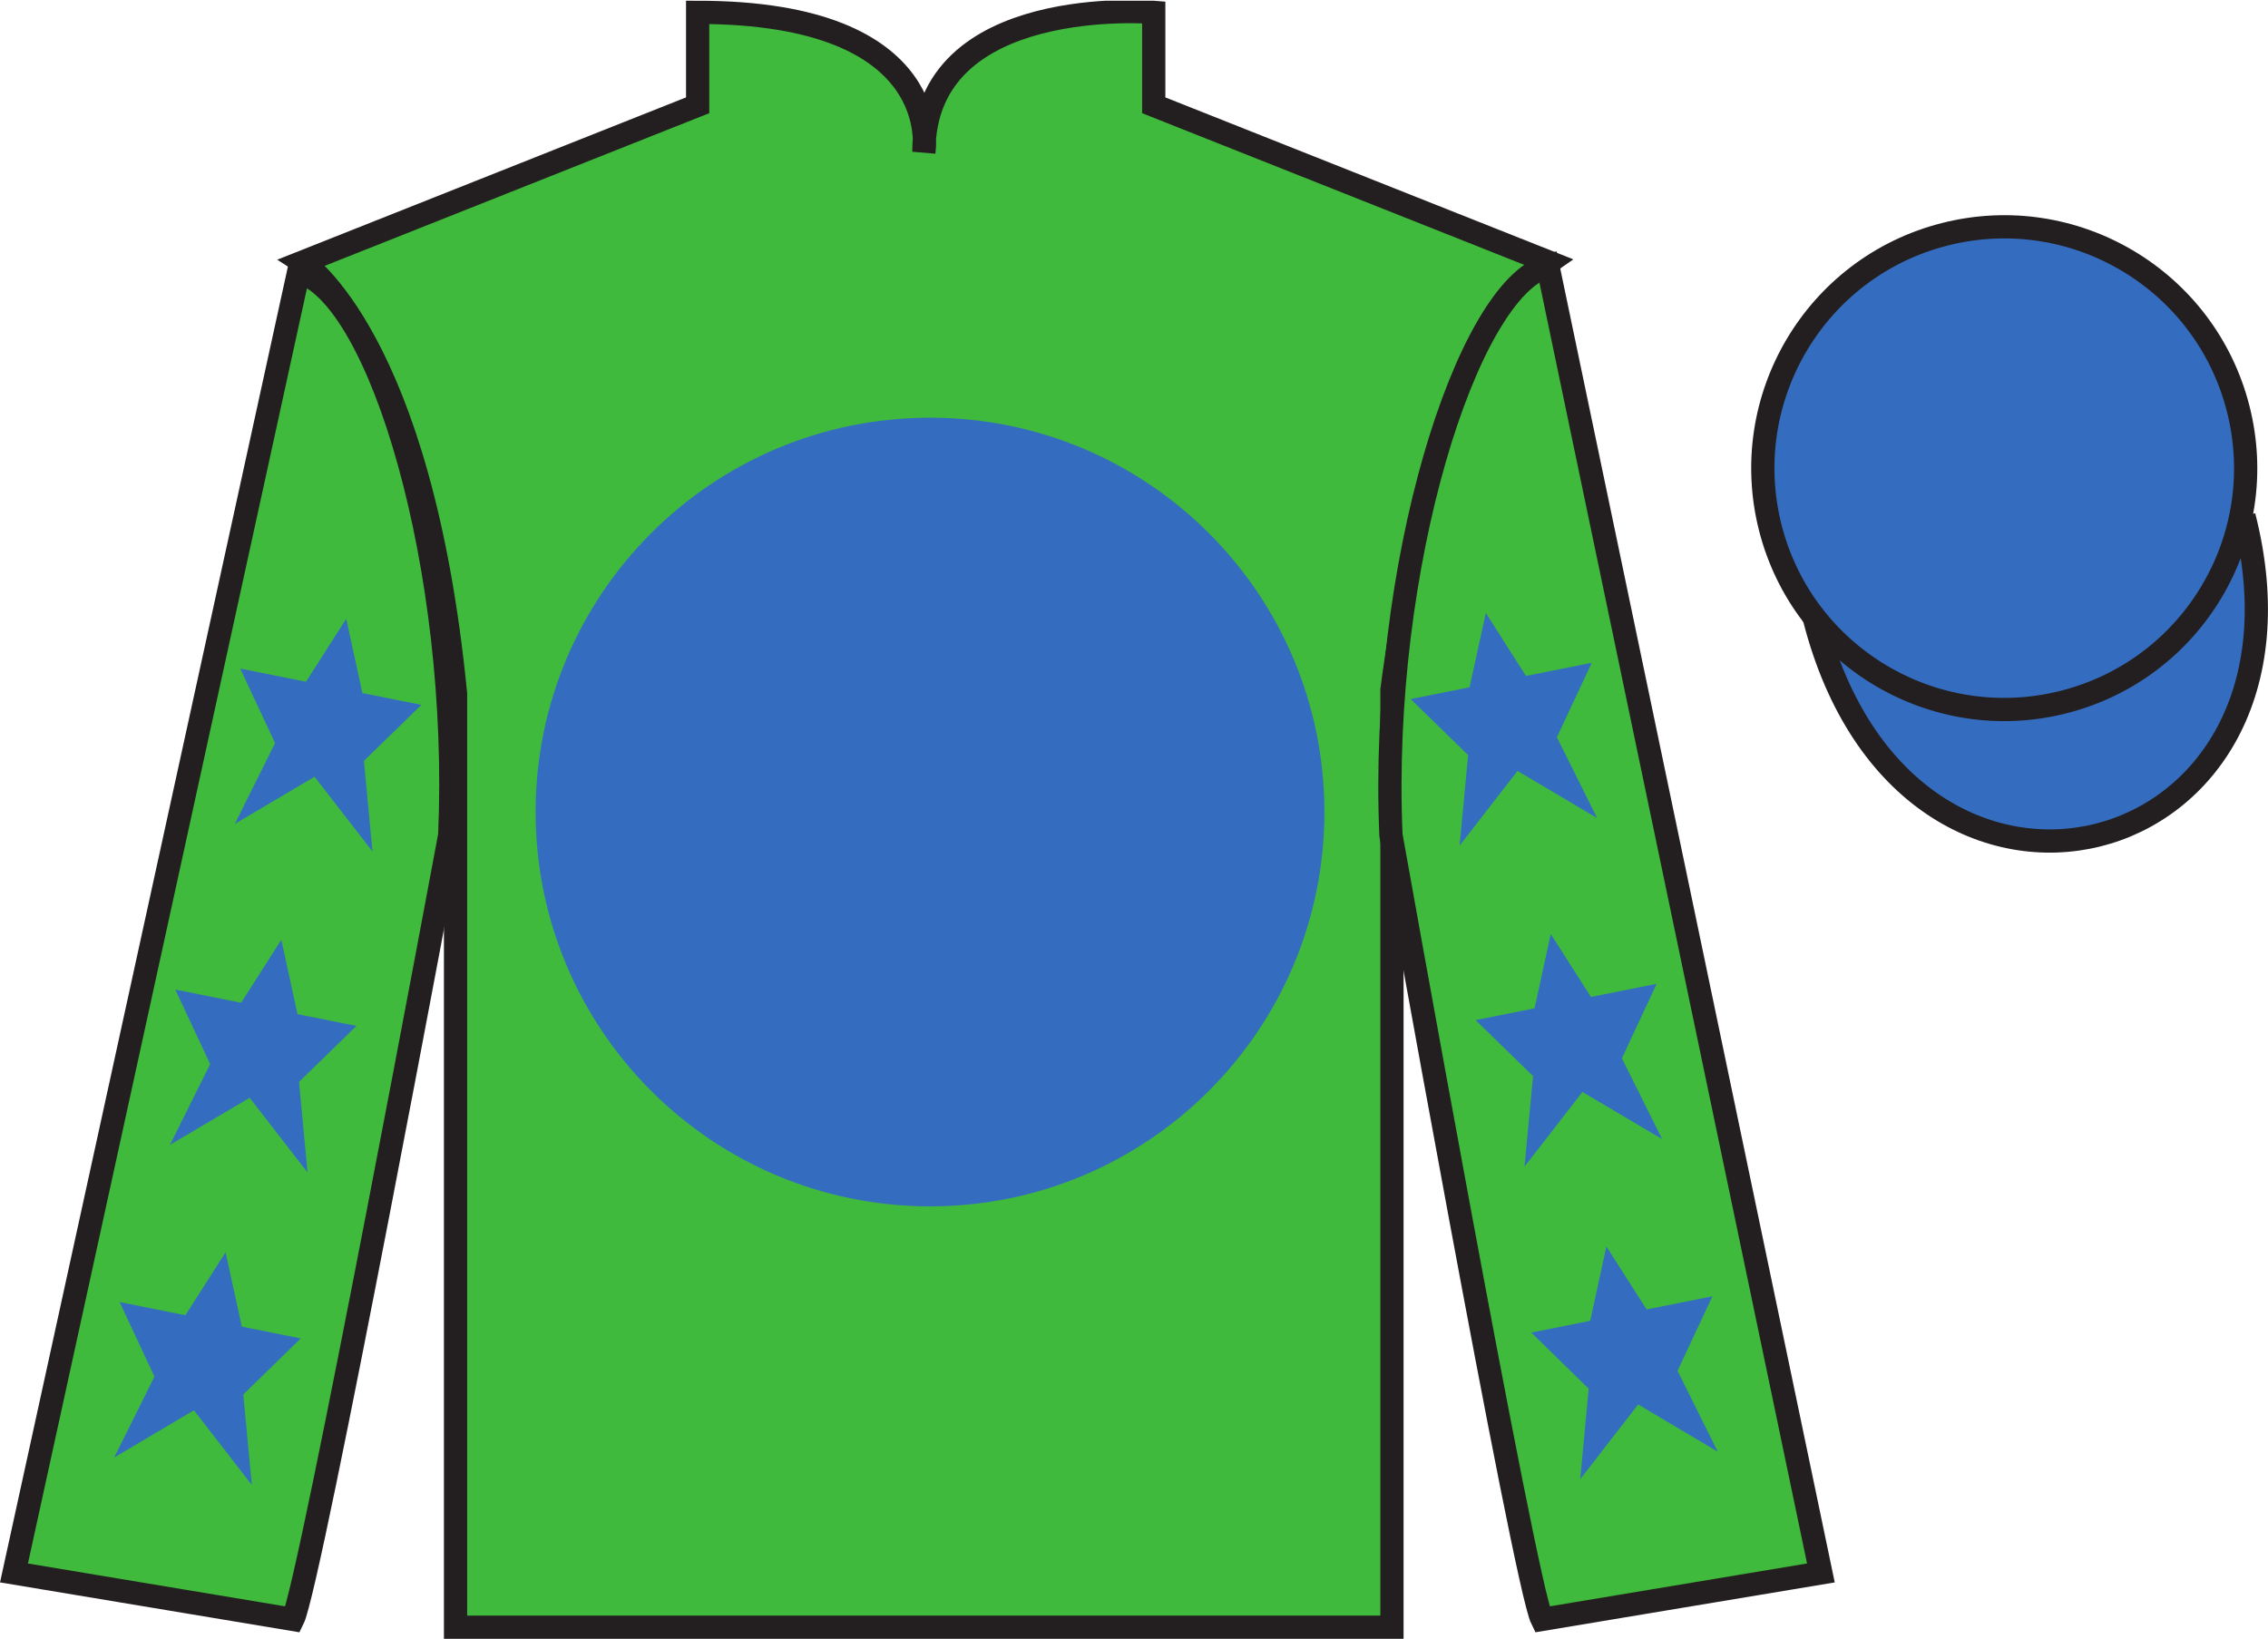<?xml version="1.0" encoding="UTF-8"?>
<svg xmlns="http://www.w3.org/2000/svg" xmlns:xlink="http://www.w3.org/1999/xlink" width="97.59pt" height="70.53pt" viewBox="0 0 97.59 70.53" version="1.1">
<defs>
<clipPath id="clip1">
  <path d="M 0 70.531 L 97.59 70.531 L 97.59 0.031 L 0 0.031 L 0 70.531 Z M 0 70.531 "/>
</clipPath>
</defs>
<g id="surface0">
<g clip-path="url(#clip1)" clip-rule="nonzero">
<path style=" stroke:none;fill-rule:nonzero;fill:rgb(25.388%,72.674%,23.684%);fill-opacity:1;" d="M 13.02 11.281 C 13.02 11.281 18.102 14.531 19.602 29.863 C 19.602 29.863 19.602 44.863 19.602 70.031 L 59.895 70.031 L 59.895 29.695 C 59.895 29.695 61.684 14.695 66.645 11.281 L 49.645 4.531 L 49.645 0.531 C 49.645 0.531 39.754 -0.305 39.754 6.531 C 39.754 6.531 40.77 0.531 30.02 0.531 L 30.02 4.531 L 13.02 11.281 "/>
<path style="fill:none;stroke-width:10;stroke-linecap:butt;stroke-linejoin:miter;stroke:rgb(13.73%,12.16%,12.549%);stroke-opacity:1;stroke-miterlimit:4;" d="M 130.195 592.487 C 130.195 592.487 181.016 559.987 196.016 406.667 C 196.016 406.667 196.016 256.667 196.016 4.987 L 598.945 4.987 L 598.945 408.347 C 598.945 408.347 616.836 558.347 666.445 592.487 L 496.445 659.987 L 496.445 699.987 C 496.445 699.987 397.539 708.347 397.539 639.987 C 397.539 639.987 407.695 699.987 300.195 699.987 L 300.195 659.987 L 130.195 592.487 Z M 130.195 592.487 " transform="matrix(0.1,0,0,-0.1,0,70.53)"/>
<path style=" stroke:none;fill-rule:nonzero;fill:rgb(20.333%,42.834%,74.708%);fill-opacity:1;" d="M 40.02 51.918 C 49.391 51.918 56.988 44.32 56.988 34.945 C 56.988 25.574 49.391 17.977 40.02 17.977 C 30.645 17.977 23.047 25.574 23.047 34.945 C 23.047 44.32 30.645 51.918 40.02 51.918 "/>
<path style=" stroke:none;fill-rule:nonzero;fill:rgb(25.388%,72.674%,23.684%);fill-opacity:1;" d="M 12.602 69.695 C 13.352 68.195 19.352 35.945 19.352 35.945 C 19.852 24.445 16.352 12.695 12.852 11.695 L 0.602 67.695 L 12.602 69.695 "/>
<path style="fill:none;stroke-width:10;stroke-linecap:butt;stroke-linejoin:miter;stroke:rgb(13.73%,12.16%,12.549%);stroke-opacity:1;stroke-miterlimit:4;" d="M 126.016 8.347 C 133.516 23.347 193.516 345.847 193.516 345.847 C 198.516 460.847 163.516 578.347 128.516 588.347 L 6.016 28.347 L 126.016 8.347 Z M 126.016 8.347 " transform="matrix(0.1,0,0,-0.1,0,70.53)"/>
<path style=" stroke:none;fill-rule:nonzero;fill:rgb(25.388%,72.674%,23.684%);fill-opacity:1;" d="M 78.352 67.695 L 66.602 11.445 C 63.102 12.445 59.352 24.445 59.852 35.945 C 59.852 35.945 65.602 68.195 66.352 69.695 L 78.352 67.695 "/>
<path style="fill:none;stroke-width:10;stroke-linecap:butt;stroke-linejoin:miter;stroke:rgb(13.73%,12.16%,12.549%);stroke-opacity:1;stroke-miterlimit:4;" d="M 783.516 28.347 L 666.016 590.847 C 631.016 580.847 593.516 460.847 598.516 345.847 C 598.516 345.847 656.016 23.347 663.516 8.347 L 783.516 28.347 Z M 783.516 28.347 " transform="matrix(0.1,0,0,-0.1,0,70.53)"/>
<path style="fill:none;stroke-width:10;stroke-linecap:butt;stroke-linejoin:miter;stroke:rgb(13.73%,12.16%,12.549%);stroke-opacity:1;stroke-miterlimit:4;" d="M 866.719 486.902 C 876.055 489.284 881.719 498.777 879.336 508.113 C 876.953 517.448 867.422 523.112 858.086 520.73 C 848.75 518.347 843.125 508.816 845.508 499.48 C 847.891 490.144 857.383 484.519 866.719 486.902 Z M 866.719 486.902 " transform="matrix(0.1,0,0,-0.1,0,70.53)"/>
<path style="fill-rule:nonzero;fill:rgb(20.333%,42.834%,74.708%);fill-opacity:1;stroke-width:10;stroke-linecap:butt;stroke-linejoin:miter;stroke:rgb(13.73%,12.16%,12.549%);stroke-opacity:1;stroke-miterlimit:4;" d="M 780.703 439.245 C 820.391 283.62 1004.336 331.198 965.547 483.191 " transform="matrix(0.1,0,0,-0.1,0,70.53)"/>
<path style=" stroke:none;fill-rule:nonzero;fill:rgb(20.333%,42.834%,74.708%);fill-opacity:1;" d="M 88.809 30.211 C 94.367 28.793 97.723 23.141 96.305 17.582 C 94.887 12.023 89.23 8.668 83.672 10.086 C 78.113 11.504 74.762 17.16 76.176 22.719 C 77.594 28.273 83.254 31.629 88.809 30.211 "/>
<path style="fill:none;stroke-width:10;stroke-linecap:butt;stroke-linejoin:miter;stroke:rgb(13.73%,12.16%,12.549%);stroke-opacity:1;stroke-miterlimit:4;" d="M 888.086 403.191 C 943.672 417.37 977.227 473.894 963.047 529.48 C 948.867 585.066 892.305 618.62 836.719 604.441 C 781.133 590.261 747.617 533.698 761.758 478.113 C 775.938 422.566 832.539 389.011 888.086 403.191 Z M 888.086 403.191 " transform="matrix(0.1,0,0,-0.1,0,70.53)"/>
<path style=" stroke:none;fill-rule:nonzero;fill:rgb(20.333%,42.834%,74.708%);fill-opacity:1;" d="M 12.105 40.445 L 10.375 43.156 L 7.543 42.59 L 9.043 45.797 L 7.312 49.273 L 10.742 47.246 L 13.234 50.461 L 12.867 46.562 L 15.34 44.152 L 12.801 43.645 L 12.105 40.445 "/>
<path style=" stroke:none;fill-rule:nonzero;fill:rgb(20.333%,42.834%,74.708%);fill-opacity:1;" d="M 9.707 53.895 L 7.977 56.605 L 5.148 56.039 L 6.645 59.246 L 4.914 62.727 L 8.344 60.695 L 10.836 63.91 L 10.469 60.016 L 12.941 57.602 L 10.406 57.094 L 9.707 53.895 "/>
<path style=" stroke:none;fill-rule:nonzero;fill:rgb(20.333%,42.834%,74.708%);fill-opacity:1;" d="M 14.898 26.629 L 13.168 29.34 L 10.336 28.773 L 11.836 31.98 L 10.105 35.457 L 13.535 33.43 L 16.027 36.645 L 15.66 32.746 L 18.133 30.336 L 15.594 29.828 L 14.898 26.629 "/>
<path style=" stroke:none;fill-rule:nonzero;fill:rgb(20.333%,42.834%,74.708%);fill-opacity:1;" d="M 66.727 40.195 L 68.457 42.906 L 71.285 42.34 L 69.789 45.547 L 71.52 49.023 L 68.09 46.996 L 65.598 50.211 L 65.965 46.312 L 63.492 43.902 L 66.031 43.395 L 66.727 40.195 "/>
<path style=" stroke:none;fill-rule:nonzero;fill:rgb(20.333%,42.834%,74.708%);fill-opacity:1;" d="M 69.121 53.645 L 70.852 56.355 L 73.684 55.789 L 72.184 58.996 L 73.914 62.477 L 70.488 60.445 L 67.996 63.66 L 68.359 59.766 L 65.891 57.352 L 68.426 56.844 L 69.121 53.645 "/>
<path style=" stroke:none;fill-rule:nonzero;fill:rgb(20.333%,42.834%,74.708%);fill-opacity:1;" d="M 63.934 26.379 L 65.66 29.09 L 68.492 28.523 L 66.992 31.73 L 68.723 35.207 L 65.297 33.18 L 62.805 36.395 L 63.172 32.496 L 60.699 30.086 L 63.234 29.578 L 63.934 26.379 "/>
</g>
</g>
</svg>
